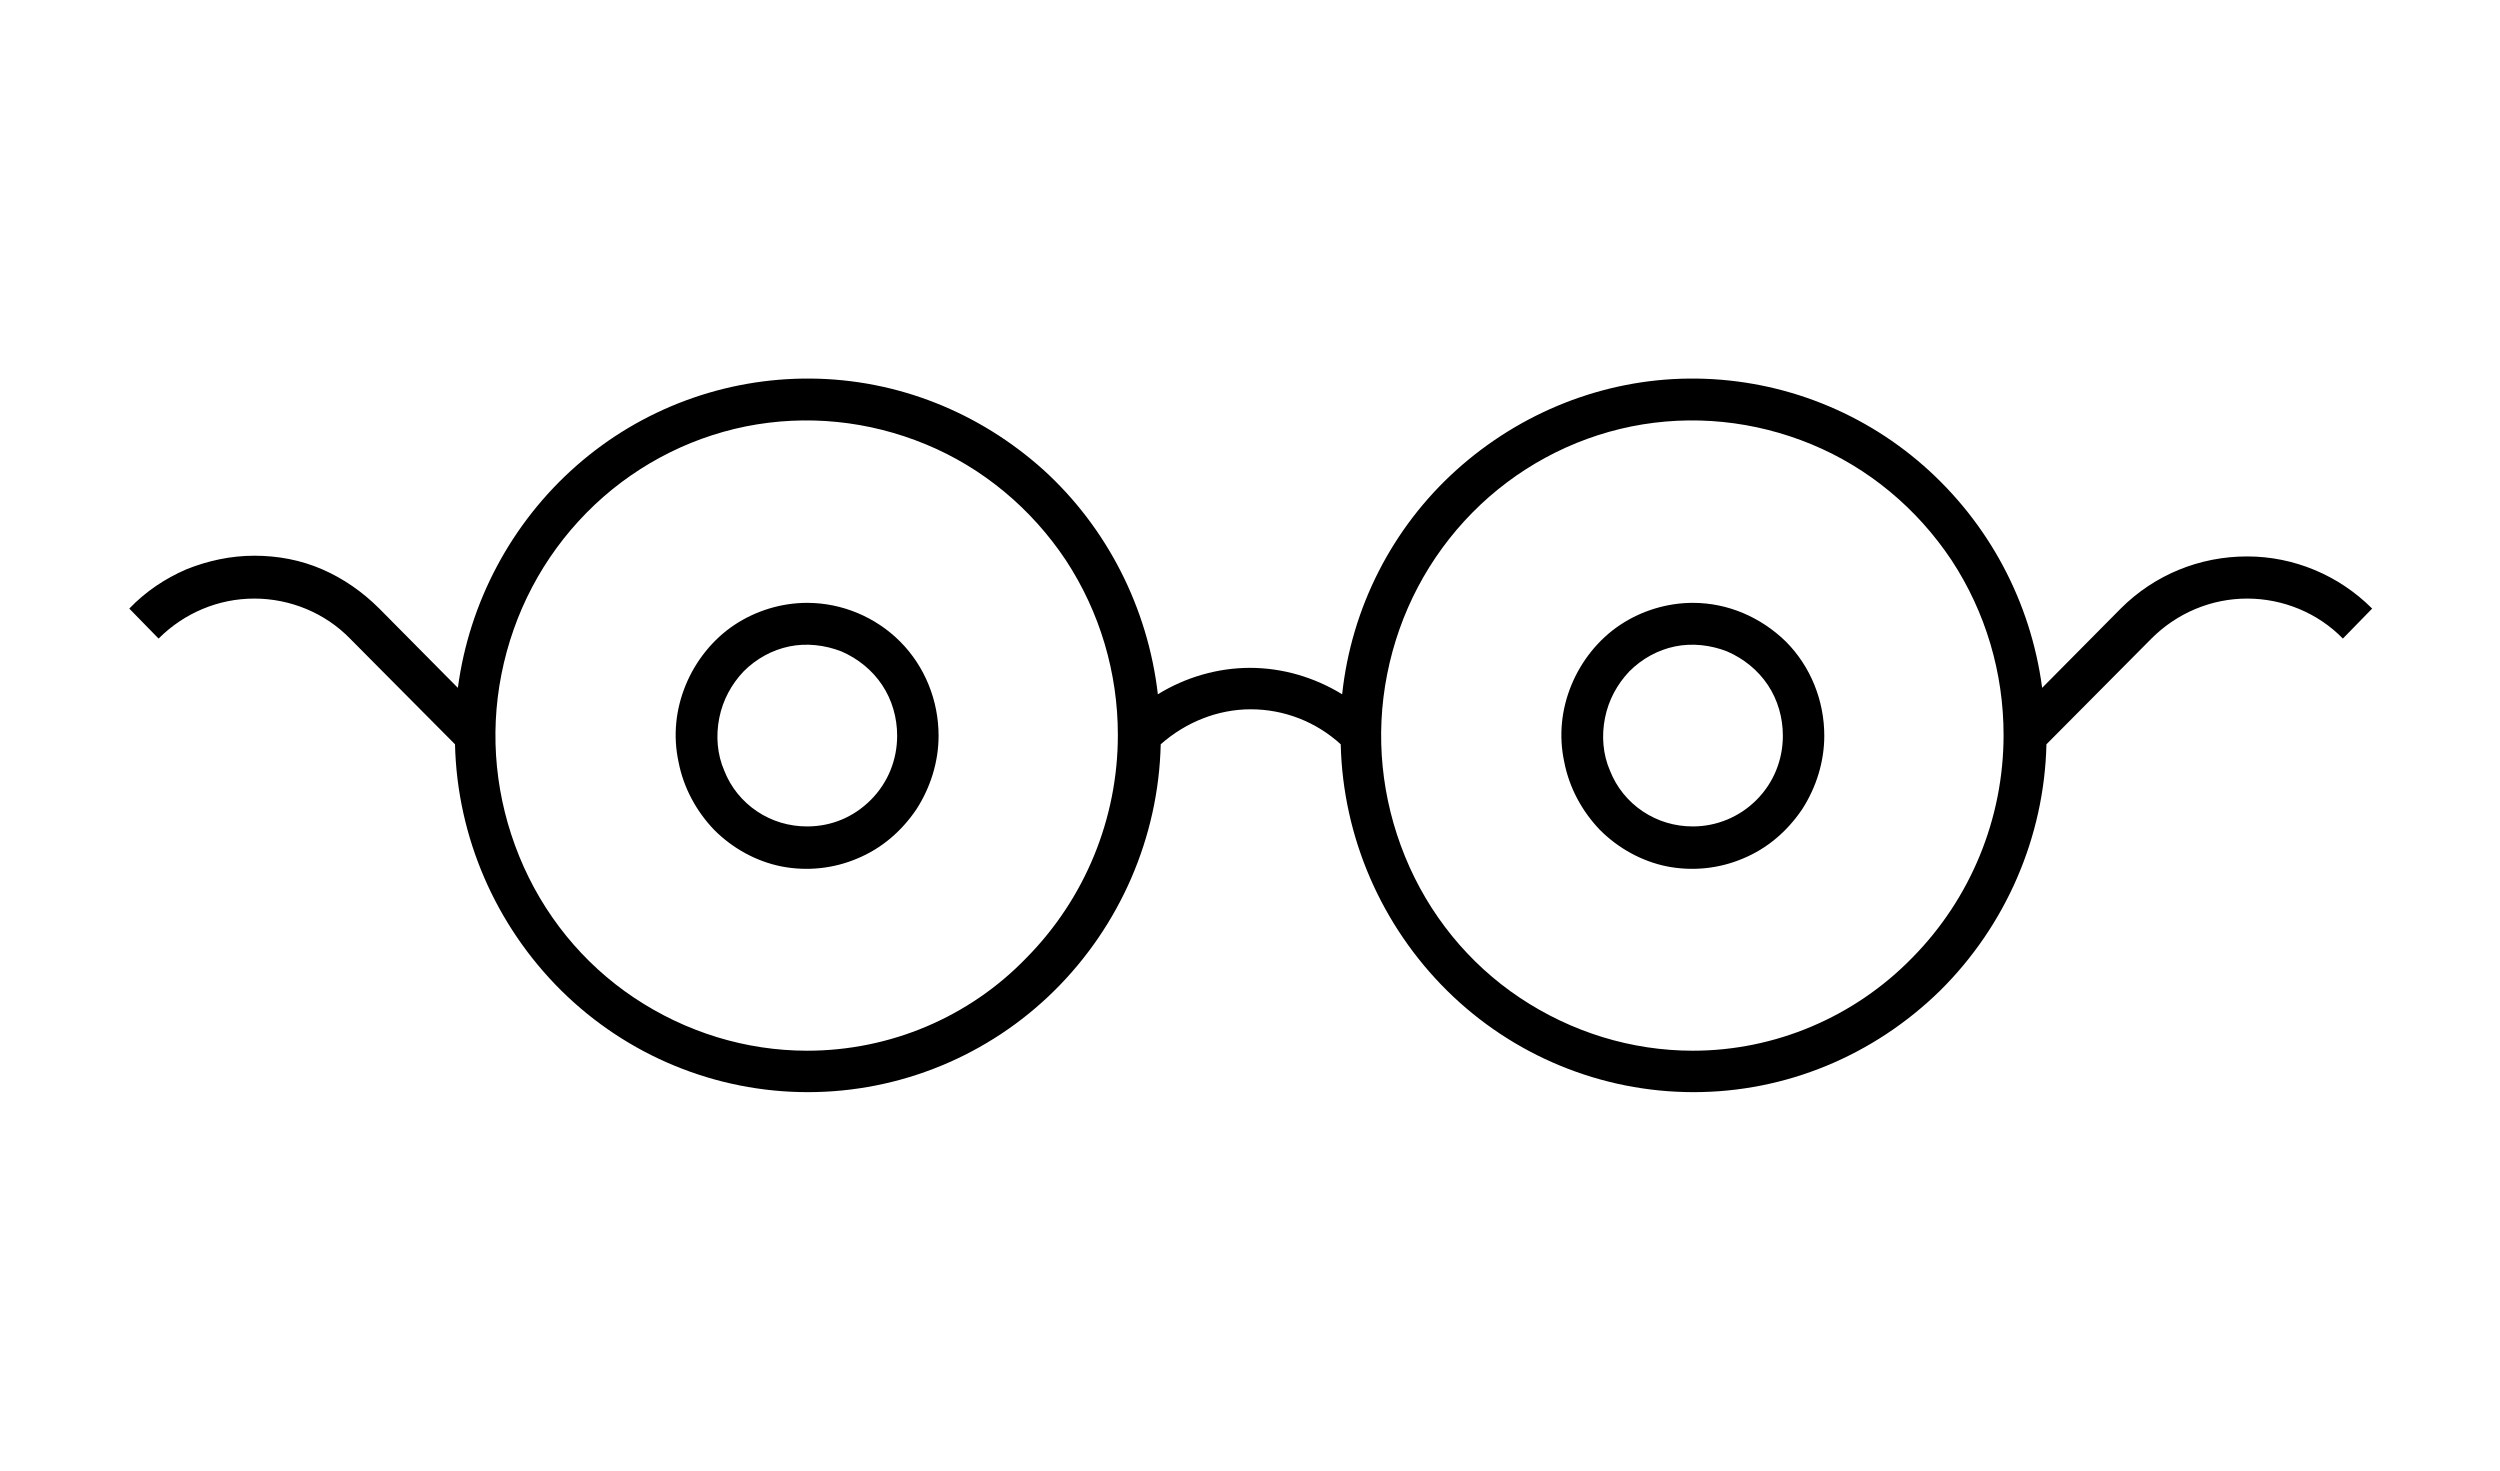 <?xml version="1.0" encoding="utf-8"?>
<!-- Generator: Adobe Illustrator 26.3.1, SVG Export Plug-In . SVG Version: 6.00 Build 0)  -->
<svg version="1.1" id="Layer_1" xmlns="http://www.w3.org/2000/svg" xmlns:xlink="http://www.w3.org/1999/xlink" x="0px" y="0px"
	 viewBox="0 0 350 206" style="enable-background:new 0 0 350 206;" xml:space="preserve">
<path d="M237,84.4c-3.6,0-7.2,1.1-10.2,3.1s-5.4,5-6.8,8.4c-1.4,3.4-1.8,7.1-1,10.8c0.7,3.6,2.5,6.9,5,9.5c2.6,2.6,5.9,4.4,9.4,5.1
	c3.6,0.7,7.3,0.3,10.6-1.1c3.4-1.4,6.2-3.8,8.3-6.9c2-3.1,3.1-6.7,3.1-10.3c0-4.9-1.9-9.7-5.4-13.2C246.5,86.4,241.9,84.4,237,84.4z
	 M237,115.7c-2.5,0-4.9-0.7-7-2.1c-2.1-1.4-3.7-3.4-4.6-5.7c-1-2.3-1.2-4.9-0.7-7.4s1.7-4.7,3.4-6.5c1.8-1.8,4-3,6.4-3.5
	s5-0.2,7.3,0.7c2.3,1,4.3,2.6,5.7,4.7c1.4,2.1,2.1,4.6,2.1,7.1c0,3.4-1.3,6.6-3.7,9S240.3,115.7,237,115.7z M113,84.4
	c-3.6,0-7.2,1.1-10.2,3.1s-5.4,5-6.8,8.4s-1.8,7.1-1,10.8c0.7,3.6,2.5,6.9,5,9.5c2.6,2.6,5.9,4.4,9.4,5.1c3.6,0.7,7.3,0.3,10.6-1.1
	c3.4-1.4,6.2-3.8,8.3-6.9c2-3.1,3.1-6.7,3.1-10.3c0-4.9-1.9-9.7-5.4-13.2C122.6,86.4,117.9,84.4,113,84.4z M113,115.7
	c-2.5,0-4.9-0.7-7-2.1c-2.1-1.4-3.7-3.4-4.6-5.7c-1-2.3-1.2-4.9-0.7-7.4s1.7-4.7,3.4-6.5c1.8-1.8,4-3,6.4-3.5s5-0.2,7.3,0.7
	c2.3,1,4.3,2.6,5.7,4.7c1.4,2.1,2.1,4.6,2.1,7.1c0,3.4-1.3,6.6-3.7,9S116.4,115.7,113,115.7z M296.9,85.2l-11,11.1
	c-1.6-12.1-7.5-23.1-16.6-31.1S248.5,52.9,236.5,53c-12,0.1-23.6,4.7-32.6,12.8c-9,8.1-14.7,19.3-16,31.4c-3.9-2.4-8.4-3.7-12.9-3.7
	s-9,1.3-12.9,3.7c-1.4-12.1-7.1-23.3-16-31.4c-9-8.1-20.5-12.7-32.6-12.8c-12-0.1-23.7,4.2-32.8,12.2s-15,19.1-16.6,31.1l-11-11.1
	c-2.3-2.3-5-4.2-8-5.5s-6.2-1.9-9.5-1.9s-6.5,0.7-9.5,1.9c-3,1.3-5.7,3.1-8,5.5l4.1,4.2c3.6-3.6,8.4-5.6,13.4-5.6s9.9,2,13.4,5.6
	l14.7,14.8c0.3,13,5.7,25.4,14.9,34.5s21.6,14.2,34.5,14.2s25.3-5.1,34.5-14.2c9.2-9.1,14.6-21.5,14.9-34.5c3.5-3.1,8-4.9,12.6-4.9
	s9.1,1.7,12.6,4.9c0.3,13,5.7,25.4,14.9,34.5s21.6,14.2,34.5,14.2s25.2-5.1,34.5-14.2c9.2-9.1,14.6-21.5,14.9-34.5l14.7-14.8
	c3.6-3.6,8.4-5.6,13.4-5.6s9.9,2,13.4,5.6l4.1-4.2c-4.7-4.7-11-7.3-17.5-7.3C307.9,77.9,301.6,80.5,296.9,85.2z M113,147.1
	c-8.6,0-17-2.6-24.2-7.4c-7.2-4.8-12.8-11.7-16.1-19.8c-3.3-8.1-4.2-16.9-2.5-25.5S76,78,82.1,71.8c6.1-6.2,13.9-10.4,22.3-12.1
	c8.5-1.7,17.2-0.8,25.2,2.5s14.8,9,19.6,16.2c4.8,7.3,7.3,15.8,7.3,24.5c0,11.7-4.6,22.9-12.8,31.2
	C135.7,142.4,124.6,147.1,113,147.1z M237,147.1c-8.6,0-17-2.6-24.2-7.4c-7.2-4.8-12.8-11.7-16.1-19.8s-4.2-16.9-2.5-25.5
	S200,78,206.1,71.8c6.1-6.2,13.9-10.4,22.3-12.1c8.5-1.7,17.2-0.8,25.2,2.5c8,3.3,14.8,9,19.6,16.2c4.8,7.3,7.3,15.8,7.3,24.5
	c0,11.7-4.6,22.9-12.8,31.2C259.6,142.4,248.5,147.1,237,147.1z"/>
</svg>
